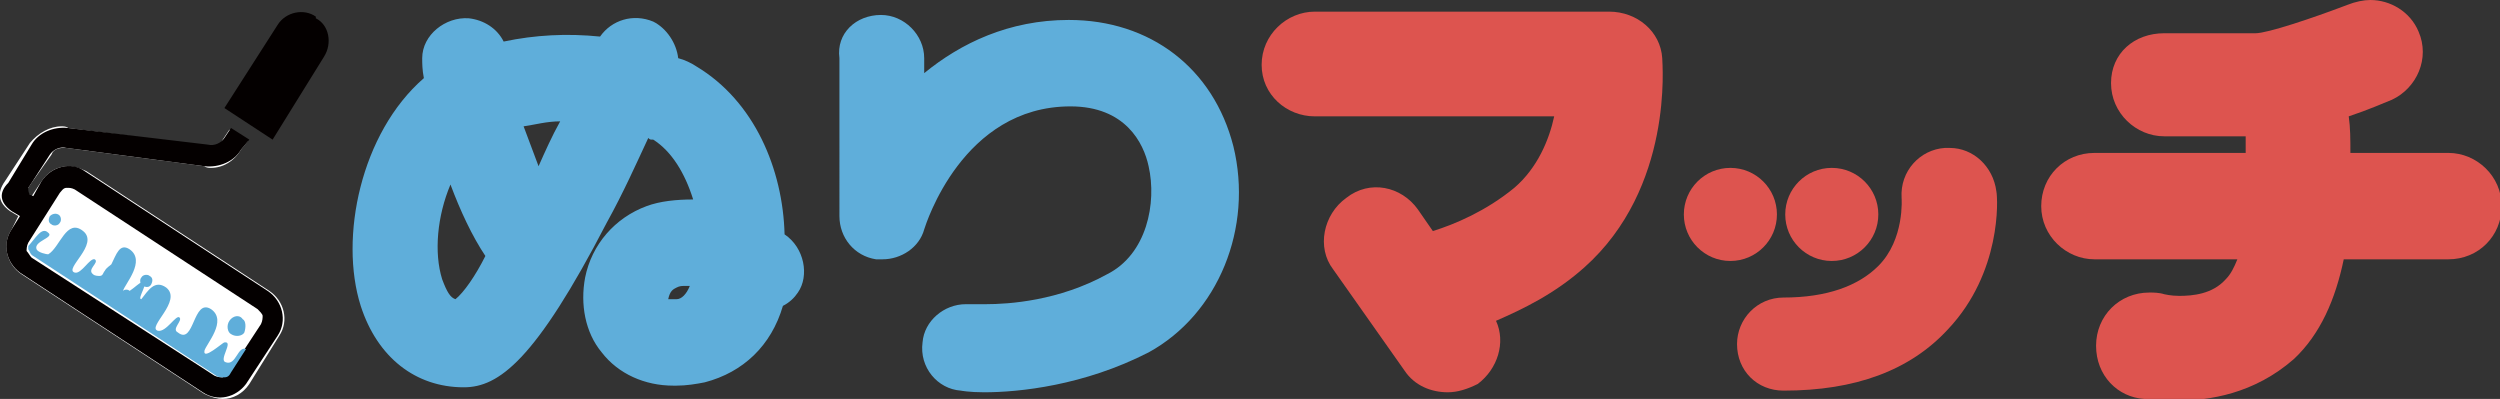 <?xml version="1.0" encoding="utf-8"?>
<!-- Generator: Adobe Illustrator 25.4.1, SVG Export Plug-In . SVG Version: 6.00 Build 0)  -->
<svg version="1.1" id="レイヤー_1" xmlns="http://www.w3.org/2000/svg" xmlns:xlink="http://www.w3.org/1999/xlink" x="0px"
	 y="0px" viewBox="0 0 150.4 24" style="enable-background:new 0 0 150.4 24;" xml:space="preserve">
<rect x="0" y="0" width="150.4" height="24" fill="#333333" stroke="none"/>
<style type="text/css">
	.st0{fill:#FFFFFF;}
	.st1{fill:#5FAEDA;}
	.st2{fill:#DD544F;}
	.st3{fill:#040000;}
	.st4{fill:none;}
</style>
<g>
	<g id="レイヤー_2_00000124130305437343137620000011948659893821921458_">
		<g>
			<g>
				<path class="st0" d="M3.7,7.6c0.1,0,0.3,0,0.4,0.1l8.4,1.1l0,0c0.1,0,0.1,0,0.2,0c0.3,0,0.6-0.1,0.7-0.4l0.4-0.6l1.1,0.7L14.5,9
					c-0.4,0.7-1.1,1.1-1.8,1.1c-0.1,0-0.3,0-0.4-0.1L4,8.9l0,0c-0.1,0-0.1,0-0.2,0C3.5,8.9,3.2,9,3.1,9.3L1.9,11l-0.2,0.3
					c-0.1,0.1-0.1,0.3,0.1,0.4l0.1,0.1l0.6-0.9c0.4-0.6,1-0.9,1.6-0.9c0.3,0,0.7,0.1,1.1,0.3l11,7.2c0.9,0.6,1.2,1.8,0.6,2.7
					L15,23.1c-0.4,0.6-1,0.9-1.6,0.9c-0.3,0-0.7-0.1-1.1-0.3l-11-7.2c-0.9-0.6-1.2-1.8-0.6-2.7L1.1,13l-0.5-0.3
					c-0.7-0.5-0.8-1.1-0.3-1.8l1.5-2.3C2.3,8,3,7.6,3.7,7.6"/>
			</g>
			<g>
				<path class="st1" d="M53,0.9c1.4,0,2.6,1.2,2.6,2.6v0.9c2.2-1.8,5.1-3.2,8.7-3.2c4.9,0,8.7,2.9,9.9,7.6
					c1.2,4.9-0.9,10.1-5.1,12.4c-3.9,2-7.8,2.4-9.9,2.4c-0.9,0-1.4-0.1-1.4-0.1c-1.4-0.1-2.5-1.4-2.3-2.9c0.1-1.3,1.3-2.3,2.6-2.3
					c0.1,0,0.2,0,0.3,0c0,0,0.3,0,0.9,0c1.4,0,4.4-0.2,7.3-1.8c2.4-1.2,3-4.3,2.5-6.5c-0.3-1.4-1.4-3.6-4.7-3.6
					c-6.5,0-8.7,7.1-8.8,7.4c-0.3,1.1-1.4,1.8-2.5,1.8c-0.1,0-0.3,0-0.4,0c-1.3-0.2-2.2-1.3-2.2-2.6V3.5C50.3,2,51.5,0.9,53,0.9"/>
			</g>
			<g>
				<path class="st2" d="M142.6,0c1.2,0,2.4,0.7,2.9,1.9c0.7,1.6-0.1,3.4-1.6,4.1c-0.5,0.2-1.4,0.6-2.6,1c0.1,0.7,0.1,1.4,0.1,2.2
					h5.9c1.7,0,3.2,1.4,3.2,3.2s-1.4,3.2-3.2,3.2h-6.3c-0.5,2.4-1.4,4.5-3,6c-2.4,2.1-5.1,2.5-7,2.5c-0.9,0-1.6-0.1-2-0.1
					c-1.6-0.1-2.9-1.4-2.9-3.2s1.4-3.2,3.2-3.2c0,0,0,0,0.1,0c0.1,0,0.5,0,0.8,0.1c0,0,0.4,0.1,0.9,0.1c0.8,0,2-0.1,2.8-1
					c0.3-0.3,0.5-0.7,0.7-1.2H126c-1.7,0-3.2-1.4-3.2-3.2s1.4-3.2,3.2-3.2h9.1c0-0.3,0-0.7,0-1h-4.9c-1.7,0-3.2-1.4-3.2-3.2
					s1.4-3,3.2-3h5.5c0.7,0,3.4-0.9,5.5-1.7C141.7,0.1,142.2,0,142.6,0"/>
			</g>
		</g>
	</g>
	<g id="レイヤー_1_00000029768693547933400380000007421919227867489471_">
		<g>
			<g id="contents_1_">
				<g>
					<g>
						<path class="st3" d="M19.5,3.4C20,2.6,19.8,1.5,19,1.1L19,1c-0.7-0.5-1.8-0.3-2.3,0.5l-3.2,5l2.9,1.9L19.5,3.4z"/>
						<path class="st3" d="M0.7,12.7L0.7,12.7L1.2,13l-0.5,0.8c-0.6,0.9-0.3,2,0.5,2.6l11,7.2c0.9,0.6,2,0.3,2.6-0.5l1.9-2.9
							c0.6-0.9,0.3-2.1-0.6-2.7l-11-7.2C4.3,9.7,3.1,10,2.5,10.9l-0.5,0.9l-0.2-0.1c-0.1-0.1-0.1-0.3-0.1-0.4L1.9,11L3,9.3
							c0.2-0.3,0.6-0.5,1-0.4H4l8.3,1.1l0,0c0.9,0.1,1.8-0.3,2.2-1L15,8.4l-1.1-0.7l-0.4,0.6c-0.2,0.3-0.6,0.5-1,0.4l0,0l-8.4-1l0,0
							c-0.9-0.1-1.8,0.3-2.2,1l-1.4,2.3C-0.1,11.6,0,12.2,0.7,12.7z M3.6,11.6c0.1-0.1,0.2-0.3,0.4-0.3c0.2,0,0.3,0,0.5,0.1l11,7.2
							c0.1,0.1,0.3,0.3,0.3,0.4s0,0.3-0.1,0.5l-1.9,2.9c-0.1,0.1-0.3,0.2-0.4,0.3c-0.1,0-0.3,0-0.5-0.1l-11-7.1
							c-0.1-0.1-0.2-0.3-0.3-0.4c0-0.1,0-0.3,0.1-0.5L3.6,11.6L3.6,11.6z"/>
					</g>
				</g>
				<g>
					<path class="st1" d="M3.1,13.5c0.1,0.1,0.4,0.1,0.5-0.1c0.1-0.1,0.1-0.4-0.1-0.5S3.1,12.9,3,13C2.9,13.2,2.9,13.4,3.1,13.5z"/>
					<path class="st1" d="M13.8,19.3c-0.2,0.3-0.1,0.7,0.1,0.8c0.3,0.2,0.7,0.1,0.8-0.1c0.1-0.3,0.1-0.7-0.1-0.8
						C14.4,18.9,14,19,13.8,19.3z"/>
					<path class="st1" d="M8.6,17.2c0.2,0.1,0.4,0.1,0.5-0.1s0.1-0.4-0.1-0.5c-0.1-0.1-0.4-0.1-0.5,0.1C8.4,16.8,8.4,17.1,8.6,17.2z
						"/>
				</g>
				<g>
					<path class="st4" d="M15.9,19.1c0-0.1-0.1-0.3-0.3-0.4L4.5,11.4c-0.1-0.1-0.3-0.1-0.5-0.1c-0.2,0.1-0.3,0.1-0.4,0.3l-1.9,2.9
						c-0.1,0.1-0.1,0.2-0.1,0.3c0.5-0.4,0.9-1.2,1.4-0.8c0.4,0.5-0.9,0.6-0.6,1.1c0.1,0.2,0.6,0.3,0.7,0.3c0.8-0.3,1.1-2,2.1-1.4
						c1.1,0.7-1.2,2.3-0.5,2.6c0.5,0.1,1.1-0.9,1.2-0.8c0.2,0.1-0.5,0.7-0.1,0.9c0.1,0.1,0.3,0.1,0.4,0.1c0.1-0.1,0.1-0.3,0.3-0.3
						C6.5,16.2,6.6,16,6.7,16c0.3-0.6,0.5-1.3,1.1-0.9c1,0.7-0.3,2-0.4,2.5l0,0c0.1-0.1,0.3-0.1,0.4,0C8.1,17.4,8.6,17,8.6,17
						c0.6-0.1-0.4,1,0.1,1.2c0.4-0.6,0.8-1.2,1.5-0.7c1.1,0.7-1.2,2.3-0.5,2.6c0.5,0.1,1.1-0.9,1.3-0.8c0.2,0.1-0.5,0.7-0.1,0.9
						c1.1,0.7,1-2.2,2-1.5c1,0.7-0.3,2-0.4,2.5c-0.1,0.6,1.1-0.5,1.2-0.5c0.6-0.1-0.4,1.1,0.1,1.2c0.5,0.1,0.7-1,1.2-0.8l1-1.4
						C15.9,19.4,15.9,19.2,15.9,19.1z"/>
					<path class="st1" d="M13.6,21.8c-0.5-0.1,0.5-1.3-0.1-1.2c-0.1,0-1.3,1.1-1.2,0.5c0.1-0.4,1.4-1.8,0.4-2.5
						c-1.1-0.7-1,2.2-2,1.4c-0.4-0.2,0.3-0.7,0.1-0.9s-0.8,0.9-1.3,0.8c-0.7-0.2,1.5-1.8,0.5-2.6c-0.7-0.5-1.1,0.2-1.5,0.7
						C8.2,18,9.1,16.8,8.5,17c-0.1,0-0.4,0.3-0.7,0.5c-0.1-0.1-0.3-0.1-0.4,0l0,0c0.1-0.4,1.4-1.8,0.4-2.5c-0.6-0.4-0.8,0.3-1.1,0.9
						c-0.1,0.1-0.3,0.2-0.4,0.4c-0.1,0.1-0.1,0.3-0.3,0.3c-0.1,0-0.3,0-0.4-0.1c-0.4-0.3,0.4-0.7,0.1-0.9c-0.3-0.1-0.8,0.9-1.2,0.8
						C3.8,16.2,6,14.7,5,13.9s-1.4,1-2.1,1.4c-0.1,0-0.6-0.1-0.7-0.3c-0.2-0.5,1.1-0.7,0.7-1c-0.4-0.4-0.8,0.4-1.2,0.8
						c0,0.1,0,0.1,0,0.2c0.1,0.1,0.1,0.3,0.3,0.4l11,7.2c0.1,0.1,0.3,0.1,0.5,0.1s0.3-0.1,0.4-0.3l0.9-1.4
						C14.3,20.8,14.2,22,13.6,21.8z"/>
				</g>
			</g>
			<g id="レイヤー_1_2_">
				<path class="st1" d="M47.2,14.1L47.2,14.1c-0.1-3.9-1.8-8-5.3-10.1c-0.3-0.2-0.7-0.4-1.1-0.5c-0.1-0.9-0.7-1.8-1.5-2.2
					c-1.2-0.5-2.5-0.1-3.2,0.9c-2-0.2-3.9-0.1-5.8,0.3c-0.4-0.8-1.2-1.3-2.1-1.4c-1.4-0.1-2.8,1-2.8,2.4c0,0.3,0,0.7,0.1,1.2
					c-3.8,3.3-5.1,9.6-3.8,13.7c1,3.1,3.3,4.9,6.2,4.9c2.1,0,4.3-1.6,8.6-9.9c1-1.8,1.8-3.6,2.5-5.1c0.1,0.1,0.1,0.1,0.3,0.1
					c1.1,0.7,1.9,2,2.4,3.6c-1,0-2,0.1-2.8,0.4c-1.9,0.7-3.3,2.3-3.7,4.3c-0.3,1.6,0,3.3,1,4.5c1,1.3,2.6,2,4.3,2c0,0,0,0,0.1,0l0,0
					c0.1,0,0.1,0,0.1,0c0.6,0,1.2-0.1,1.7-0.2c2.3-0.6,4-2.2,4.7-4.6c0.4-0.2,0.7-0.5,0.9-0.8C48.7,16.6,48.4,14.9,47.2,14.1z
					 M32.4,10c-0.3-0.8-0.6-1.6-0.9-2.4c0.7-0.1,1.4-0.3,2.2-0.3C33.2,8.2,32.8,9.1,32.4,10z M27.4,18c-0.3-0.1-0.5-0.4-0.8-1.2
					c-0.5-1.6-0.3-3.8,0.5-5.7c0.6,1.6,1.3,3.1,2.1,4.3C28.6,16.6,27.9,17.6,27.4,18z M40.2,18c0.1-0.5,0.3-0.6,0.5-0.7
					s0.3-0.1,0.6-0.1c0.1,0,0.1,0,0.2,0C41.3,17.7,41,18,40.7,18C40.5,18,40.4,18,40.2,18L40.2,18C40.1,18,40.1,18,40.1,18
					C40.2,18,40.1,18,40.2,18z"/>
				<path class="st2" d="M100,3.5c-0.1-1.6-1.5-2.8-3.2-2.8H79.1c-1.7,0-3.2,1.4-3.2,3.2S77.4,7,79.1,7h14.4c-0.3,1.4-1,3.1-2.4,4.3
					c-1.7,1.4-3.6,2.2-4.9,2.6l-0.9-1.3c-1-1.4-2.9-1.8-4.3-0.7c-1.4,1-1.8,3-0.8,4.3l4.3,6.1c0.6,0.9,1.6,1.3,2.6,1.3
					c0.6,0,1.2-0.2,1.8-0.5c1.2-0.9,1.7-2.5,1.1-3.8c1.6-0.7,3.5-1.6,5.3-3.2C100.7,11.3,100,3.8,100,3.5z"/>
			</g>
		</g>
	</g>
	<g>
		<path class="st2" d="M117.3,8.9c1.4,0,2.6,1.1,2.8,2.6c0.1,0.5,0.3,4.9-2.9,8.3c-2.3,2.5-5.6,3.7-9.9,3.7c-1.6,0-2.8-1.2-2.8-2.8
			c0-1.5,1.2-2.8,2.8-2.8c2.6,0,4.5-0.7,5.7-1.9c1.6-1.6,1.4-4.1,1.4-4.1c-0.1-1.6,1.1-2.9,2.6-3C117.1,8.9,117.2,8.9,117.3,8.9"/>
	</g>
	<g>
		<g>
			<g>
				<circle class="st2" cx="104.1" cy="12.9" r="2.8"/>
			</g>
		</g>
		<g>
			<circle class="st2" cx="110.2" cy="12.9" r="2.8"/>
		</g>
	</g>
</g>
</svg>
